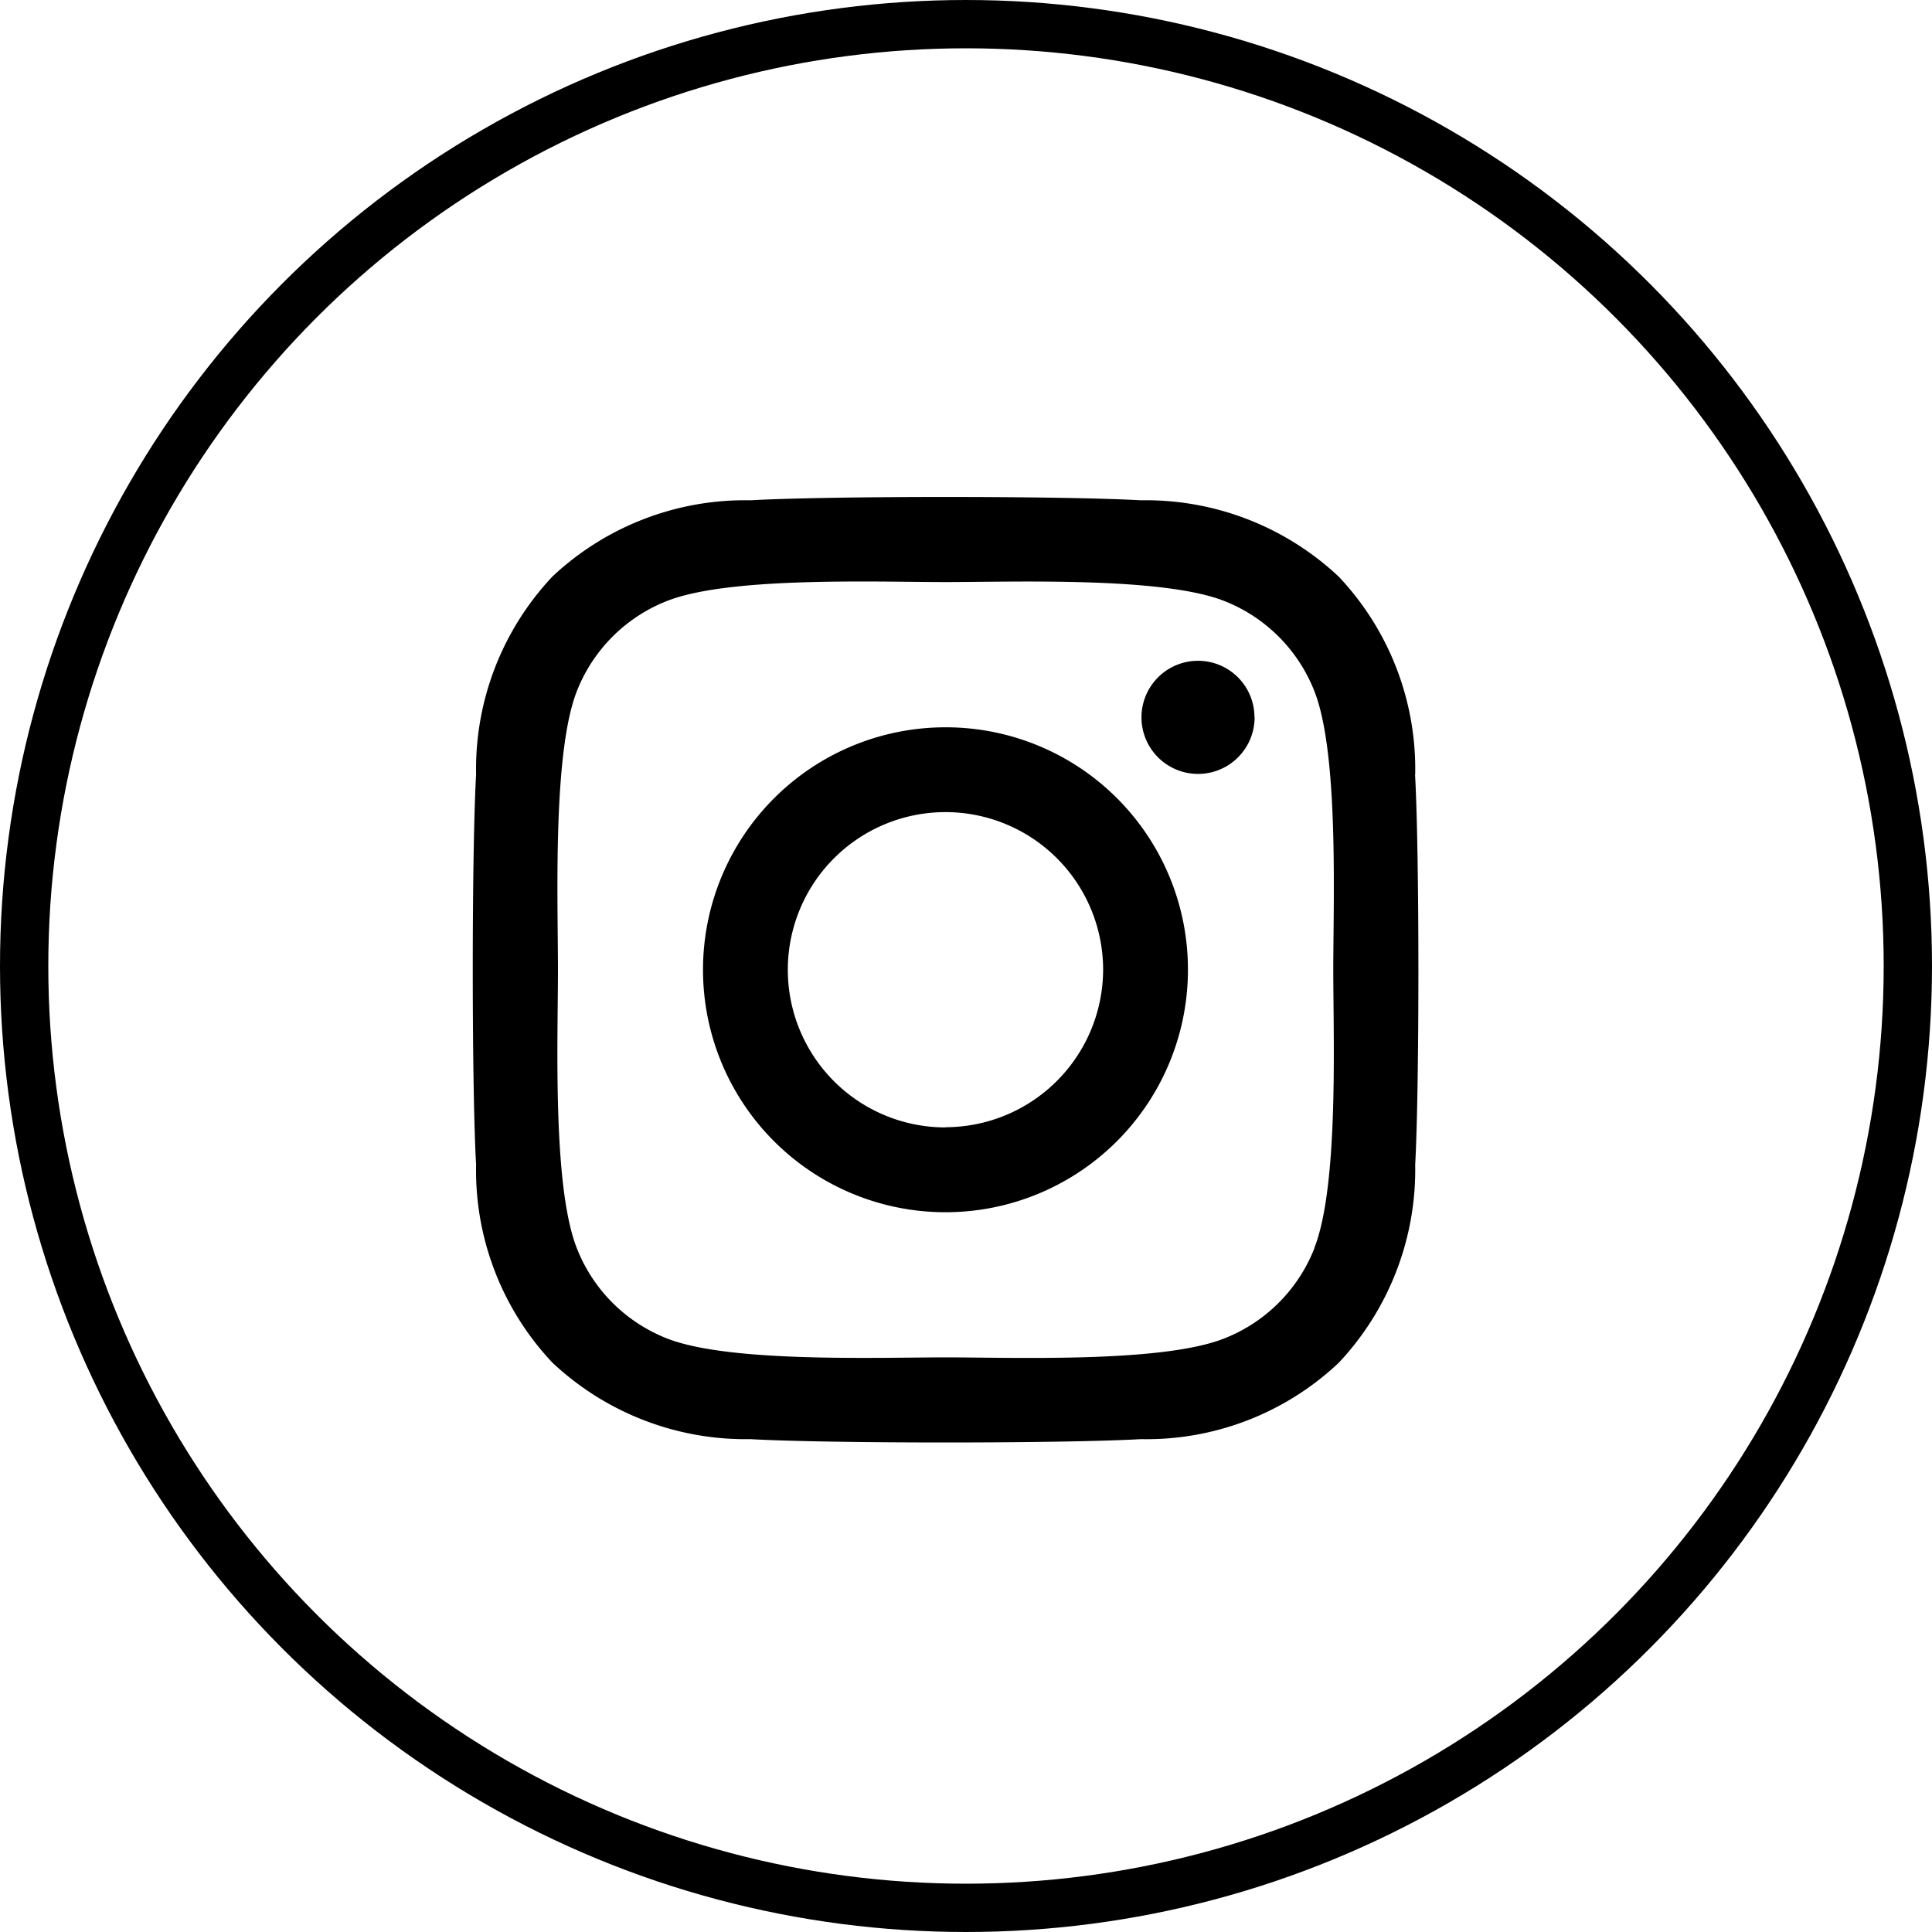 <svg xmlns="http://www.w3.org/2000/svg" width="40" height="40" viewBox="0 0 40 40"><g transform="translate(-1363 -620.5)"><g transform="translate(1363 620.5)" fill="none" stroke="#000" stroke-width="1"><circle cx="20" cy="20" r="20" stroke="none"/><circle cx="20" cy="20" r="19.5" fill="none"/></g><path d="M9.72,36.6a5.02,5.02,0,1,0,5.02,5.02A5.013,5.013,0,0,0,9.72,36.6Zm0,8.284a3.264,3.264,0,1,1,3.264-3.264A3.27,3.27,0,0,1,9.72,44.88Zm6.4-8.49a1.171,1.171,0,1,1-1.171-1.171A1.168,1.168,0,0,1,16.117,36.39Zm3.325,1.188a5.8,5.8,0,0,0-1.582-4.1,5.833,5.833,0,0,0-4.1-1.582c-1.617-.092-6.462-.092-8.079,0a5.825,5.825,0,0,0-4.1,1.577,5.814,5.814,0,0,0-1.582,4.1c-.092,1.617-.092,6.462,0,8.079a5.8,5.8,0,0,0,1.582,4.1,5.841,5.841,0,0,0,4.1,1.582c1.617.092,6.462.092,8.079,0a5.8,5.8,0,0,0,4.1-1.582,5.833,5.833,0,0,0,1.582-4.1C19.534,44.036,19.534,39.2,19.442,37.578Zm-2.089,9.809a3.3,3.3,0,0,1-1.861,1.861c-1.289.511-4.348.393-5.772.393s-4.487.114-5.772-.393a3.3,3.3,0,0,1-1.861-1.861c-.511-1.289-.393-4.348-.393-5.772s-.114-4.487.393-5.772a3.3,3.3,0,0,1,1.861-1.861c1.289-.511,4.348-.393,5.772-.393s4.487-.114,5.772.393a3.3,3.3,0,0,1,1.861,1.861c.511,1.289.393,4.348.393,5.772S17.865,46.1,17.354,47.388Z" transform="translate(1372.855 598.958)"/></g></svg>